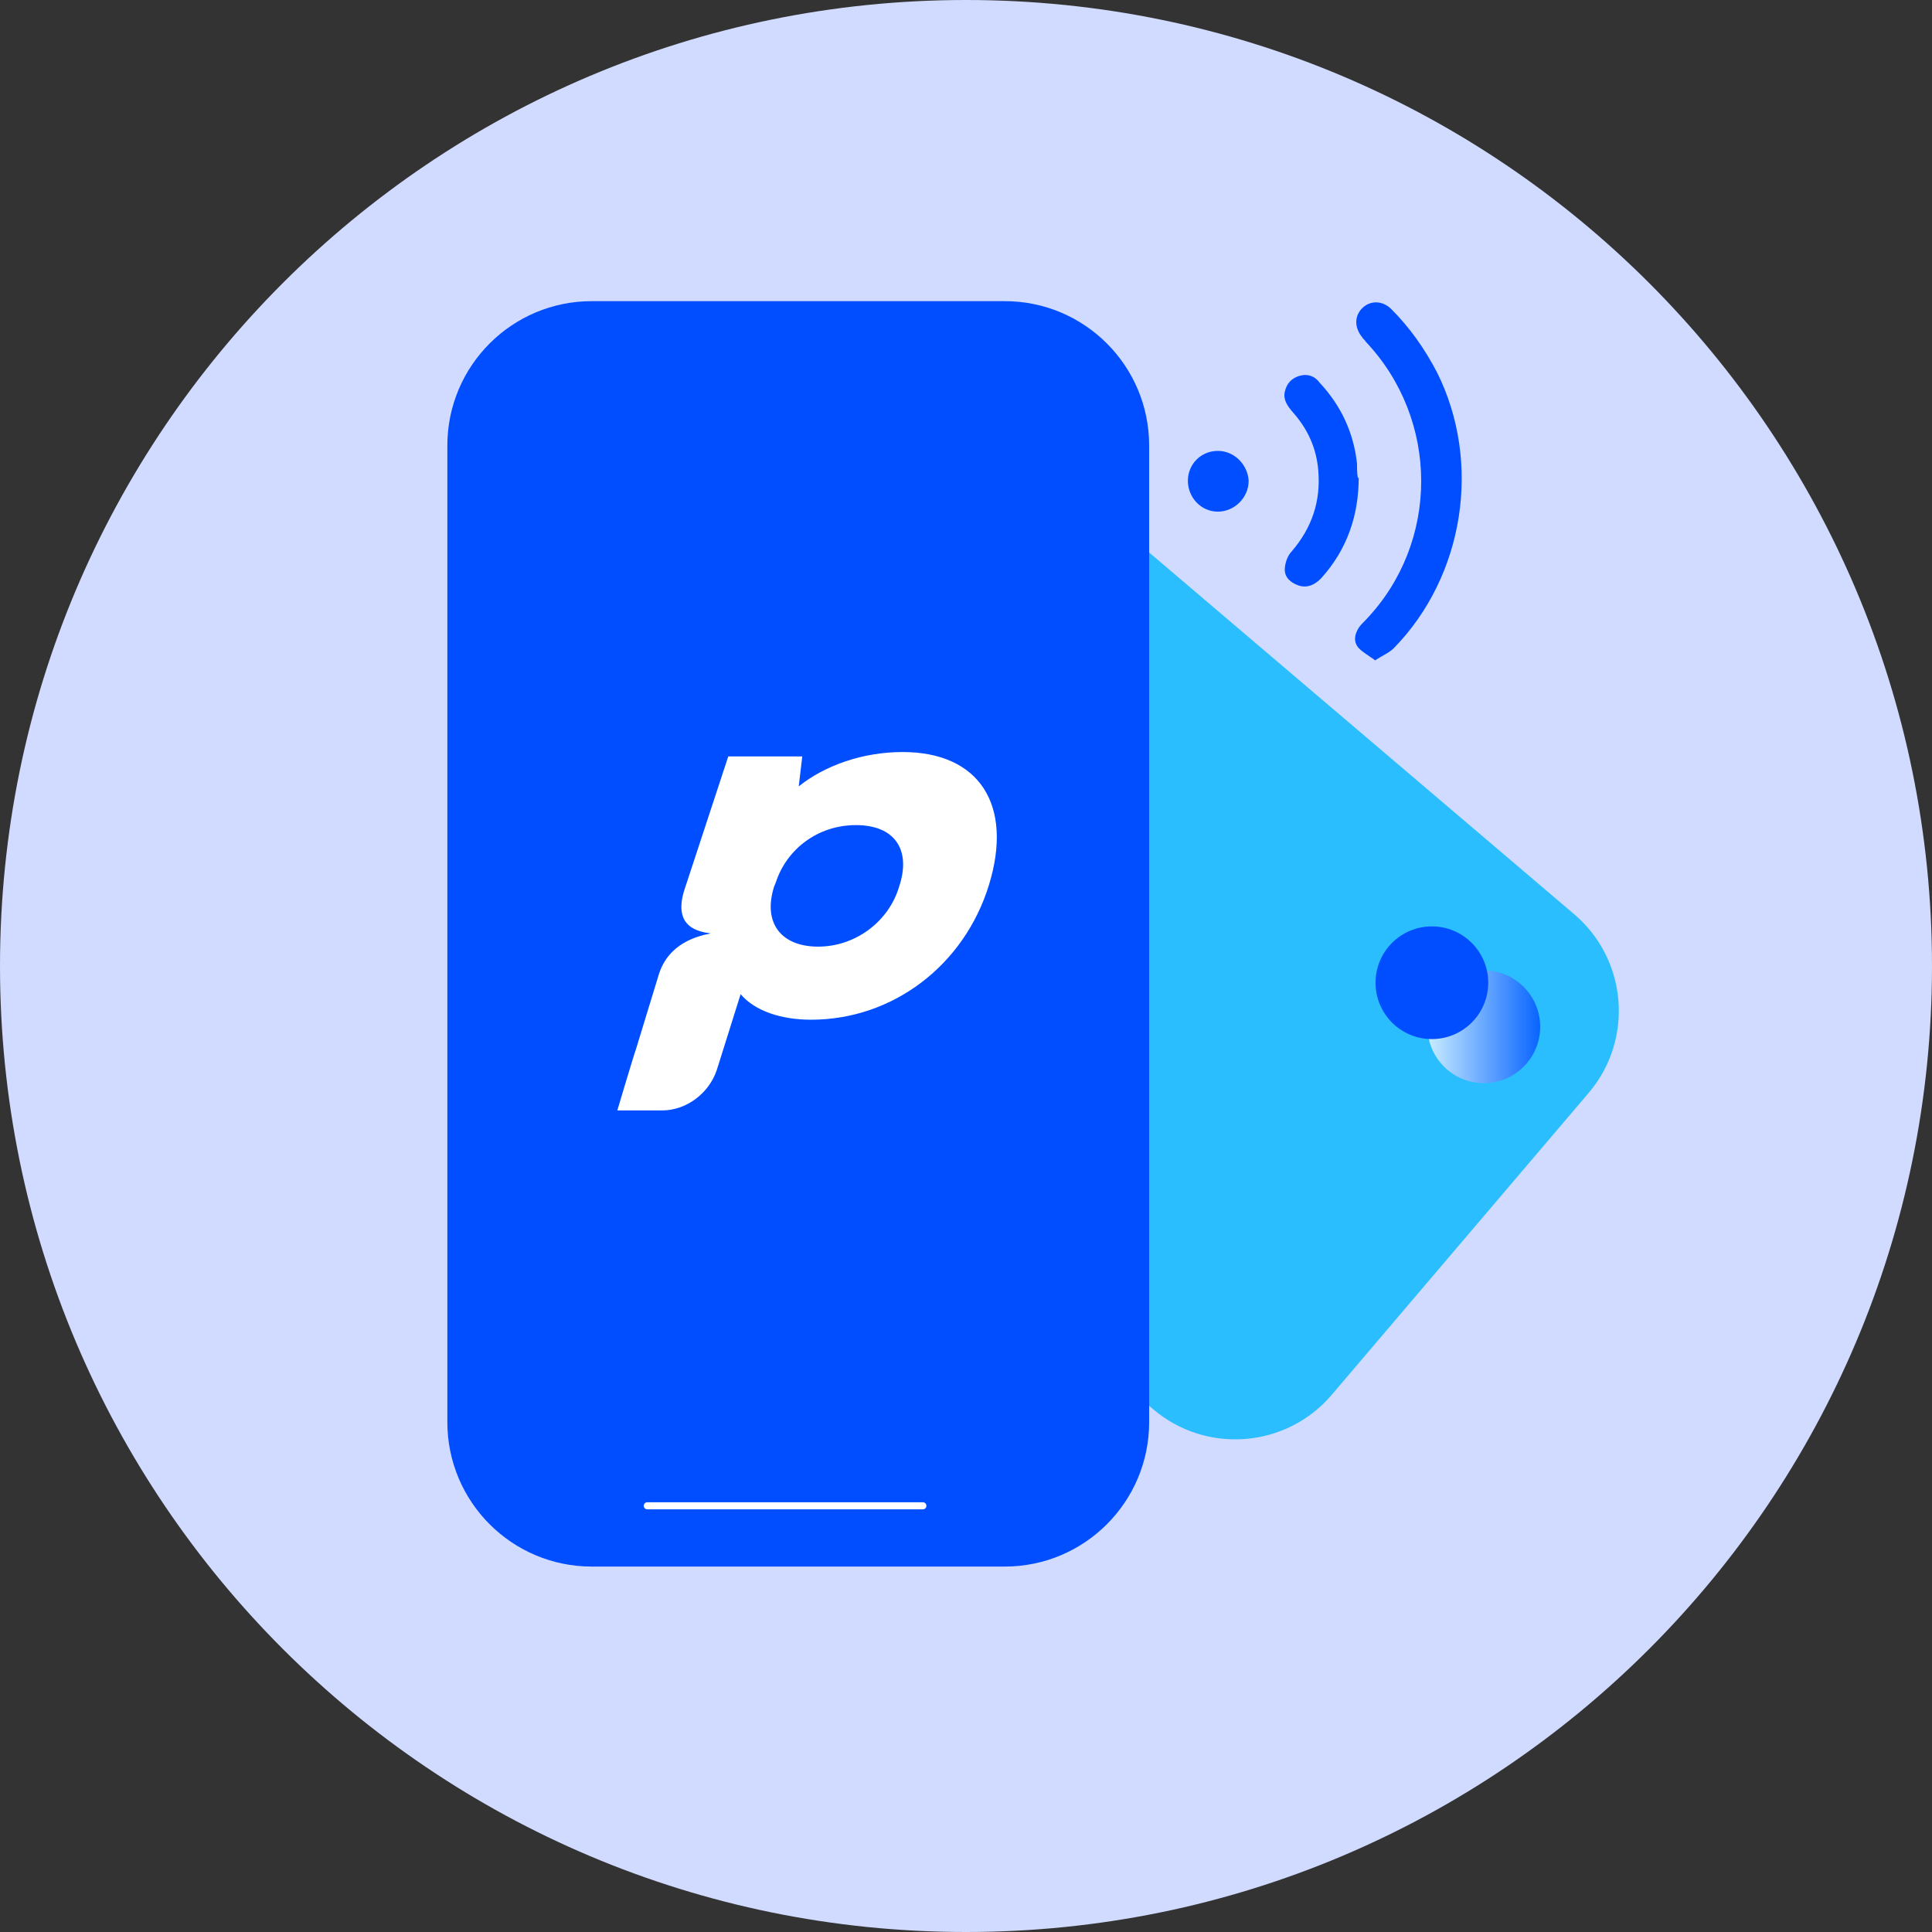 <svg width="40" height="40" viewBox="0 0 40 40" fill="none" xmlns="http://www.w3.org/2000/svg">
<rect x="0" y="0" width="40" height="40" fill="#333333" stroke="none"/>
<path d="M20 40C31.046 40 40 31.046 40 20C40 8.954 31.046 0 20 0C8.954 0 0 8.954 0 20C0 31.046 8.954 40 20 40Z" fill="#D0DBFF"/>
<path opacity="0.8" d="M12.487 19.485L23.872 29.174C24.976 30.114 26.633 29.981 27.573 28.877L32.89 22.629C33.83 21.525 33.696 19.868 32.592 18.928L21.207 9.239C20.103 8.299 18.446 8.432 17.506 9.536L12.189 15.784C11.249 16.888 11.383 18.545 12.487 19.485Z" fill="#00B7FF"/>
<path d="M9.262 9.225L9.262 29.444C9.262 31.095 10.6 32.434 12.252 32.434H20.802C22.454 32.434 23.792 31.095 23.792 29.444V9.225C23.792 7.574 22.454 6.235 20.802 6.235H12.252C10.6 6.235 9.262 7.574 9.262 9.225Z" fill="#004EFF"/>
<path d="M19.108 31.103H13.401C13.361 31.103 13.328 31.136 13.328 31.176C13.328 31.216 13.361 31.249 13.401 31.249H19.108C19.148 31.249 19.18 31.216 19.18 31.176C19.18 31.136 19.148 31.103 19.108 31.103Z" fill="white"/>
<path d="M28.476 13.674C28.349 13.582 28.221 13.51 28.13 13.418C28.021 13.291 28.039 13.145 28.13 12.999C28.166 12.944 28.221 12.89 28.276 12.835C29.807 11.231 29.807 8.696 28.276 7.074C28.258 7.037 28.221 7.019 28.203 6.983C28.039 6.782 28.039 6.545 28.203 6.381C28.367 6.217 28.622 6.217 28.805 6.399C29.188 6.782 29.497 7.22 29.753 7.712C30.682 9.572 30.318 11.924 28.859 13.418C28.768 13.51 28.64 13.564 28.495 13.655L28.476 13.674Z" fill="#004EFF"/>
<path d="M28.131 9.882C28.131 10.665 27.894 11.377 27.348 11.978C27.22 12.106 27.074 12.179 26.892 12.124C26.728 12.069 26.6 11.96 26.6 11.796C26.6 11.668 26.655 11.504 26.746 11.413C27.165 10.921 27.348 10.374 27.293 9.736C27.256 9.28 27.074 8.879 26.764 8.532C26.655 8.405 26.564 8.277 26.6 8.113C26.636 7.949 26.728 7.84 26.892 7.785C27.074 7.73 27.22 7.785 27.329 7.931C27.767 8.405 28.022 8.952 28.095 9.59C28.095 9.681 28.095 9.79 28.113 9.9L28.131 9.882Z" fill="#004EFF"/>
<path d="M24.594 9.954C24.594 9.608 24.867 9.335 25.214 9.335C25.56 9.335 25.834 9.626 25.852 9.954C25.852 10.301 25.56 10.593 25.214 10.593C24.867 10.593 24.594 10.301 24.594 9.954Z" fill="#004EFF"/>
<path d="M18.688 15.57C17.868 15.57 17.084 15.843 16.537 16.281L16.61 15.661H15.078L14.167 18.432C13.93 19.198 14.459 19.289 14.714 19.326C14.44 19.38 13.839 19.526 13.638 20.182L13.164 21.732C13.128 21.823 12.781 22.99 12.781 22.99H13.711C14.203 22.99 14.677 22.644 14.841 22.151L15.334 20.583C15.625 20.93 16.172 21.112 16.792 21.112C18.488 21.112 19.965 19.982 20.475 18.323C20.985 16.664 20.274 15.57 18.688 15.57ZM18.615 18.359C18.397 19.088 17.704 19.599 16.938 19.599C16.172 19.599 15.79 19.107 16.026 18.359L16.063 18.268C16.282 17.593 16.92 17.083 17.722 17.083C18.524 17.083 18.871 17.593 18.615 18.359Z" fill="white"/>
<path opacity="0.8" d="M30.721 22.425C31.366 22.425 31.888 21.902 31.888 21.258C31.888 20.614 31.366 20.091 30.721 20.091C30.077 20.091 29.555 20.614 29.555 21.258C29.555 21.902 30.077 22.425 30.721 22.425Z" fill="url(#paint0_linear_4819_1122)"/>
<path d="M29.645 21.513C30.29 21.513 30.812 20.991 30.812 20.346C30.812 19.702 30.29 19.18 29.645 19.18C29.001 19.18 28.479 19.702 28.479 20.346C28.479 20.991 29.001 21.513 29.645 21.513Z" fill="#004EFF"/>
<defs>
<linearGradient id="paint0_linear_4819_1122" x1="29.555" y1="21.258" x2="31.888" y2="21.258" gradientUnits="userSpaceOnUse">
<stop stop-color="#F2F8FF"/>
<stop offset="1" stop-color="#004EFF"/>
</linearGradient>
</defs>
</svg>
